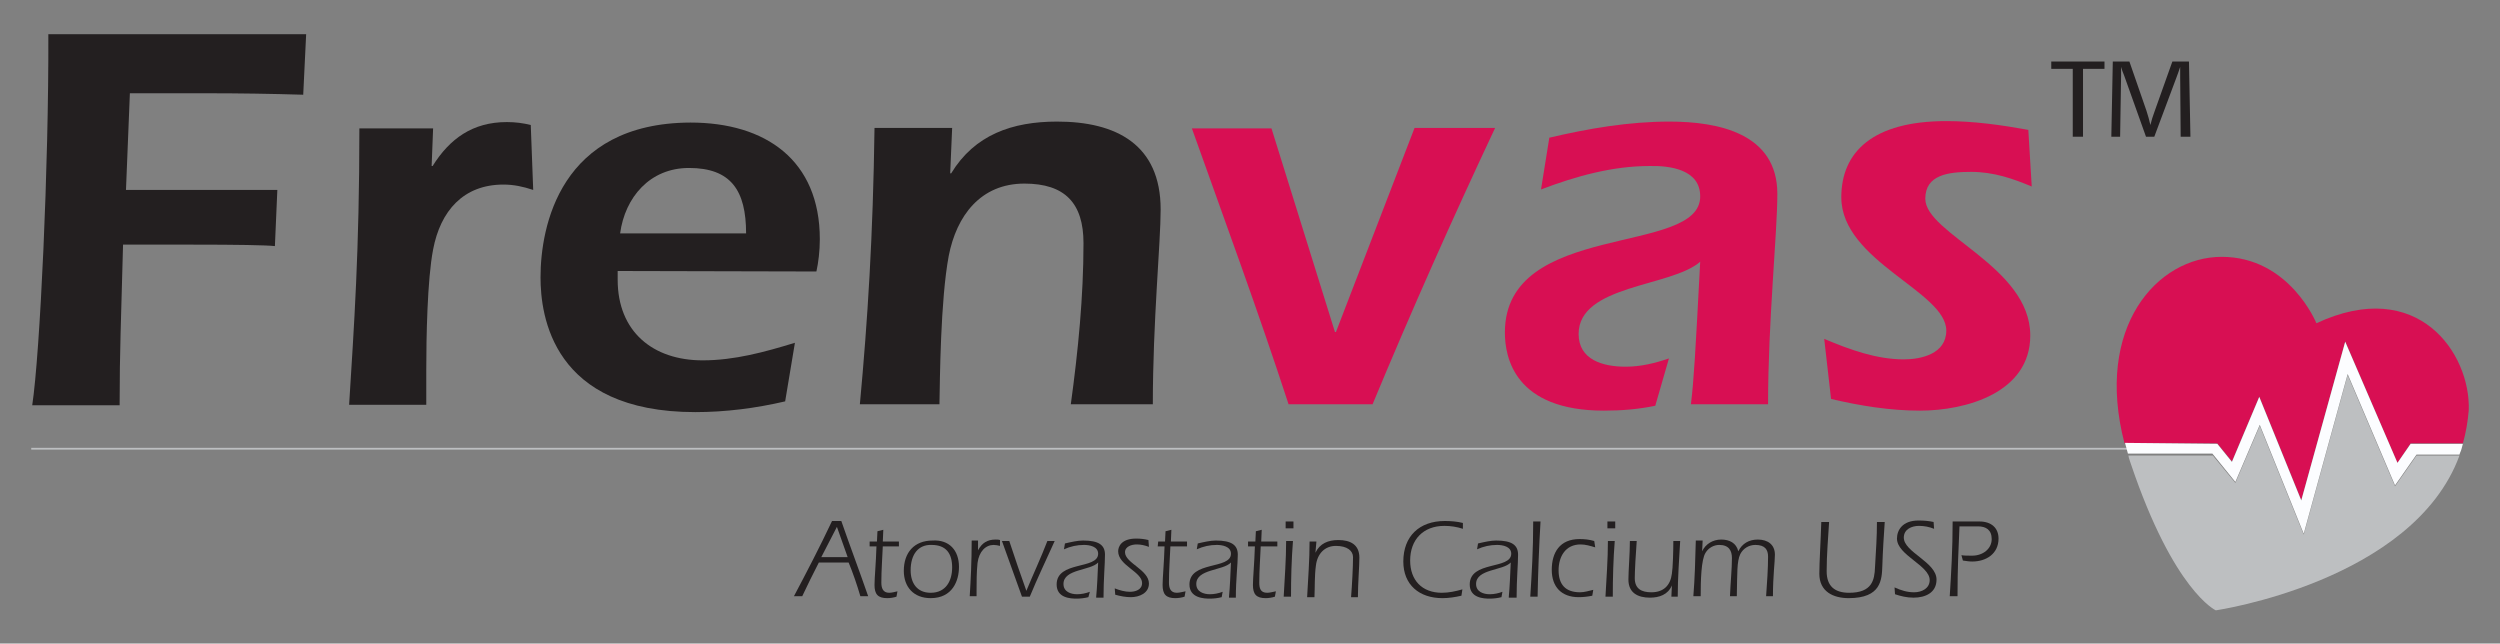 <?xml version="1.0" encoding="UTF-8"?> <!-- Generator: Adobe Illustrator 27.0.0, SVG Export Plug-In . SVG Version: 6.00 Build 0) --> <svg xmlns="http://www.w3.org/2000/svg" xmlns:xlink="http://www.w3.org/1999/xlink" version="1.1" id="Layer_1" x="0px" y="0px" viewBox="0 0 512 131.8" style="enable-background:new 0 0 512 131.8;" xml:space="preserve"><rect x="0" y="0" width="512" height="131.8" fill="#808080" stroke="none"/> <style type="text/css"> .st0{fill:#231F20;} .st1{fill:#D80F53;} .st2{fill:none;stroke:#BDBFC1;stroke-width:0.368;stroke-miterlimit:10;} .st3{fill:#BDBFC1;} .st4{fill:#FCFDFF;} </style> <g> <g> <path class="st0" d="M62.7,7l-0.6,12.4c-6.6-0.2-13.2-0.3-19.9-0.3l-15.6,0l-0.8,19.8l31,0l-0.5,11.5c-1.8-0.2-7.8-0.3-17-0.3 l-14.1,0c-0.4,15.8-0.7,21.5-0.7,32.9l-17.9,0C8.2,72.4,10,34,9.9,7L62.7,7z"></path> <path class="st0" d="M88.4,34h0.2c3.5-5.6,8.2-9,15.2-9c1.7,0,3.3,0.2,4.9,0.6l0.5,13.3c-2.1-0.7-4-1.1-6.1-1.1 c-8.2,0-12.9,5.4-14.4,13.3c-1.2,6.2-1.4,18.2-1.4,24.8l0,7l-15.8,0c1-16.1,2.1-31.3,2.1-56.6l15.1,0L88.4,34z"></path> <path class="st0" d="M126.5,55.5l0,1.8c0,10.6,7.2,16.5,17.4,16.5c6.5,0,12.7-1.7,18.9-3.6l-2,12c-6,1.4-12.2,2.2-18.4,2.2 c-29.3,0-31.7-19.8-31.7-27.6c0-10.4,4-31.6,30.7-31.7c15.4,0,26.5,7.7,26.5,23.9c0,2.4-0.3,4.8-0.7,6.6L126.5,55.5z M152.8,47.8 c0-8.8-3.1-13.4-11.7-13.4c-8,0-13.1,6-14.1,13.4L152.8,47.8z"></path> <path class="st0" d="M194.6,35.5h0.2c4.8-7.9,12.5-10.6,21.7-10.6c12.1,0,21.2,4.7,21.2,18c0,6.9-1.6,22.9-1.6,39.9l-16.8,0 c1.5-10.9,2.6-22.1,2.6-33c0-8.2-3.8-12.2-12.1-12.2c-9,0-13.9,6.6-15.5,14.8c-1.7,9.1-1.8,25.3-1.9,30.4l-16.3,0 c1.6-17.2,2.7-34.5,3-56.6l15.9,0L194.6,35.5z"></path> <path class="st1" d="M273.4,68h0.2l16.1-41.8l16.5,0c-8.8,18.7-17.2,37.6-25.1,56.6l-17.2,0c-6.2-19-13.1-37.7-19.8-56.5l16.3,0 L273.4,68z"></path> <path class="st1" d="M339,83.1c-3.4,0.7-6.8,1-10.5,1c-18.3,0-20.3-10.9-20.3-16c0-23,40.1-15.6,40-27.9c0-5.5-6.2-6.3-10.4-6.2 c-7.6,0-15.1,2.1-22.2,4.8l1.7-10.6c8.1-1.9,16.3-3.3,24.6-3.3c10,0,22.1,2.4,22.1,14.8c0,8.1-1.9,26.1-1.9,43.1l-15.8,0 c0.6-5,0.9-10.1,1.9-29.2c-5.9,5.2-24.9,4.7-24.9,14.8c0,5.3,5,6.7,9.6,6.7c3.1,0,6-0.7,8.9-1.7L339,83.1z"></path> <path class="st1" d="M373.6,69.4c5.2,2.2,10.7,4.2,16.3,4.2c3.5,0,8.7-1.1,8.7-5.9c0-8-21.5-14.2-21.5-27.3 c0-9.3,6.5-15.6,21.5-15.6c5.6,0,11.3,0.8,16.8,1.8l0.7,11.6c-3.8-1.6-7.8-3-12.4-3c-4.7,0-9.4,0.6-9.4,5.5 c0,7.2,21.5,13.9,21.5,28c0,11.7-13.1,15.4-22.6,15.4c-6.1,0-12.3-1-18.2-2.4L373.6,69.4z"></path> </g> <g> <line class="st2" x1="6.4" y1="91.9" x2="436.6" y2="91.9"></line> <g> <path class="st3" d="M457.8,98.9l5-11.7l9,22.3l9-32.7l9.7,22.8l4.4-6.3h8.8c-9.5,25.8-49.9,31.7-49.9,31.7s-8.6-3.9-17.4-30 c-0.2-0.6-0.4-1.1-0.5-1.7l17.3,0L457.8,98.9z"></path> <path class="st1" d="M491,94.8l-10.7-24.9l-9,32.5l-8.6-21.2l-5.6,13.3l-3-3.7l-19,0c-6.2-23.8,6.7-38.2,19.9-38.2 c13.9,0,19.4,13.6,19.4,13.6l0,0c20.8-9.7,31.6,6.2,31.2,17.8c-0.2,2.4-0.6,4.7-1.2,6.8h-10.7L491,94.8z"></path> <path class="st4" d="M454.1,90.9l3,3.7l5.6-13.3l8.6,21.2l9-32.5L491,94.8l2.7-3.9h10.7c-0.1,0.4-0.2,0.8-0.3,1.1 c-0.1,0.4-0.3,0.7-0.4,1.1h-8.8l-4.4,6.3l-9.7-22.8l-9,32.7l-9-22.3l-5,11.7l-4.7-5.8l-17.3,0c-0.1-0.4-0.2-0.8-0.3-1.1 c-0.1-0.4-0.2-0.8-0.3-1.1L454.1,90.9z"></path> </g> </g> <g> <g> <path class="st0" d="M167.7,115.2c-1.2,2.3-2.3,4.6-3.4,6.9h-1.7c2.7-5.1,5.3-10.1,7.8-15.4h1.9c1.8,5.2,3.7,10.2,5.5,15.4h-1.6 c-0.7-2.4-1.5-4.7-2.4-6.9H167.7z M173.6,114.1l-2.2-6.2l-3.2,6.2H173.6z"></path> <path class="st0" d="M180.8,111.8c-0.1,2.5-0.3,5-0.3,7.5c0,1.1,0.3,2.1,1.6,2.1c0.6,0,1.2-0.2,1.7-0.3l-0.2,1.1 c-0.6,0.2-1.3,0.3-1.9,0.3c-1.9,0-2.6-0.8-2.6-2.7c0-1.4,0.3-4.5,0.4-7.9h-1.4l0-1h1.5l0.1-2.1l1.2-0.3l-0.1,2.4h3.3l0,1H180.8z"></path> <path class="st0" d="M196.4,116.1c0,2.8-1.3,6.4-5.8,6.4c-3.5,0-5.5-2.3-5.5-5.6c0-3.7,2.1-6.2,5.9-6.2 C194.4,110.5,196.4,112.7,196.4,116.1z M186.5,116.8c0,2.6,1.3,4.6,4.1,4.6c3.1,0,4.4-2.4,4.4-5.2c0-2.8-1.2-4.6-4.2-4.6 C188.1,111.5,186.5,113.5,186.5,116.8z"></path> <path class="st0" d="M200.3,112.7L200.3,112.7c0.8-1.5,1.9-2.2,3.6-2.2c0.3,0,0.6,0,0.9,0.1l0,1.2c-0.4-0.1-0.9-0.2-1.3-0.2 c-1.6,0-3,1.3-3.3,3.7c-0.2,1.9-0.2,4-0.2,5.9v0.9h-1.4c0.2-3.3,0.4-6.9,0.4-11.4h1.3L200.3,112.7z"></path> <path class="st0" d="M209.3,122.2l-4.1-11.4h1.5c1.1,3.4,2.3,6.8,3.5,10.2c1.4-3.4,3-6.8,4.3-10.2h1.5c-1.7,3.8-3.5,7.5-5.1,11.4 H209.3z"></path> <path class="st0" d="M224.5,122.2c0.2-2,0.3-4.8,0.4-7l0,0c-1.6,1.7-7.1,1.3-7.1,4.4c0,1.6,1.5,2.1,2.8,2.1 c0.9,0,1.8-0.2,2.6-0.5l-0.3,1.1c-0.8,0.2-1.6,0.3-2.4,0.3c-1.2,0-4.1-0.1-4.1-2.9c0-4.9,8.5-3,8.5-6.3c0-1.5-1.8-1.8-2.9-1.8 c-1.4,0-2.8,0.3-4.1,0.9l0.2-1.2c1.3-0.3,2.6-0.6,3.7-0.6c3.2,0,4.5,0.9,4.5,2.9c0,1.9-0.3,5.1-0.3,8.8H224.5z"></path> <path class="st0" d="M235.3,112c-0.8-0.3-1.6-0.5-2.5-0.5c-1,0-2.4,0.4-2.4,1.6c0,2.2,4.9,3.6,4.9,6.4c0,2-2,2.8-3.7,2.8 c-1.1,0-2.1-0.2-3.2-0.5l-0.1-1.3c1,0.4,2.1,0.7,3.1,0.7c1.1,0,2.5-0.4,2.5-1.8c0-2.3-4.9-3.6-4.9-6.5c0-0.9,0.6-2.6,3.7-2.6 c0.9,0,1.7,0.1,2.5,0.3L235.3,112z"></path> <path class="st0" d="M239.7,111.8c-0.1,2.5-0.3,5-0.3,7.5c0,1.1,0.3,2.1,1.6,2.1c0.6,0,1.2-0.2,1.8-0.3l-0.2,1.1 c-0.6,0.2-1.3,0.3-1.9,0.3c-1.9,0-2.6-0.8-2.6-2.7c0-1.4,0.3-4.5,0.4-7.9h-1.4l0.1-1h1.4l0.1-2.1l1.2-0.3l-0.1,2.4h3.3l0,1H239.7 z"></path> <path class="st0" d="M251.7,122.2c0.2-2,0.3-4.8,0.4-7l0,0c-1.6,1.7-7.1,1.3-7.1,4.4c0,1.6,1.5,2.1,2.8,2.1 c0.9,0,1.8-0.2,2.6-0.5l-0.2,1.1c-0.8,0.2-1.6,0.3-2.4,0.3c-1.2,0-4.2-0.1-4.2-2.9c0-4.9,8.5-3,8.5-6.3c0-1.5-1.8-1.8-2.9-1.8 c-1.4,0-2.8,0.3-4.1,0.9l0.2-1.2c1.3-0.3,2.6-0.6,3.7-0.6c3.2,0,4.5,0.9,4.5,2.9c0,1.9-0.4,5.1-0.4,8.8H251.7z"></path> <path class="st0" d="M258.2,111.8c-0.1,2.5-0.3,5-0.3,7.5c0,1.1,0.2,2.1,1.6,2.1c0.6,0,1.2-0.2,1.8-0.3l-0.2,1.1 c-0.6,0.2-1.3,0.3-1.9,0.3c-1.9,0-2.6-0.8-2.6-2.7c0-1.4,0.3-4.5,0.4-7.9h-1.4l0-1h1.5l0.1-2.1l1.2-0.3l-0.1,2.4h3.3l0,1H258.2z"></path> <path class="st0" d="M264.8,110.8c-0.3,3.8-0.4,7.6-0.4,11.4h-1.5c0.2-3.8,0.5-7.6,0.5-11.4H264.8z M263.3,108.2l0-1.4h1.6l0,1.4 H263.3z"></path> <path class="st0" d="M269.4,113.2L269.4,113.2c0.9-1.9,2.6-2.6,4.7-2.6c2.4,0,4.3,0.9,4.3,3.6c0,1.8-0.3,5.4-0.3,8.1h-1.4 c0.2-2.5,0.4-6.2,0.4-8.2c0-1.3-1.2-2.3-3.5-2.3c-2.3,0-3.8,1.6-4.1,4c-0.3,2.2-0.2,4.4-0.3,6.5h-1.5c0.2-3.8,0.5-7.6,0.5-11.4 h1.4L269.4,113.2z"></path> <path class="st0" d="M299.6,108.3c-1.2-0.4-2.5-0.6-3.8-0.6c-4.3,0-7,2.8-7,7.1c0,4,2.4,6.6,6.5,6.6c1.4,0,2.8-0.3,4.2-0.7 l-0.2,1.3c-1.3,0.3-2.6,0.5-3.9,0.5c-4.7,0-8-2.7-8-7.5c0-5.2,3.3-8.3,8.5-8.3c1.2,0,2.5,0.1,3.7,0.4L299.6,108.3z"></path> <path class="st0" d="M309,122.2c0.2-2,0.3-4.8,0.4-7l0,0c-1.6,1.7-7.1,1.3-7.1,4.4c0,1.6,1.5,2.1,2.8,2.1c0.9,0,1.8-0.2,2.6-0.5 l-0.2,1.1c-0.8,0.2-1.6,0.3-2.4,0.3c-1.2,0-4.1-0.1-4.1-2.9c0-4.9,8.5-3,8.5-6.3c0-1.5-1.8-1.8-2.9-1.8c-1.4,0-2.8,0.3-4.1,0.9 l0.2-1.2c1.3-0.3,2.6-0.6,3.7-0.6c3.2,0,4.5,0.9,4.5,2.9c0,1.9-0.3,5.1-0.3,8.8H309z"></path> <path class="st0" d="M313.4,122.2c0.3-4.7,0.6-9.5,0.6-15.4h1.5c-0.3,5.1-0.5,10.2-0.6,15.4H313.4z"></path> <path class="st0" d="M326.7,112.1c-1-0.3-2-0.6-3-0.6c-3.1,0-4.5,2.5-4.5,5.3c0,2.9,1.4,4.5,4.4,4.5c0.9,0,1.8-0.3,2.7-0.5 l-0.2,1.2c-0.9,0.2-1.9,0.3-2.8,0.3c-3.5,0-5.5-2.1-5.5-5.6c0-3.5,1.6-6.3,5.7-6.3c1,0,2,0.1,3,0.4L326.7,112.1z"></path> <path class="st0" d="M330.7,110.8c-0.3,3.8-0.4,7.6-0.4,11.4h-1.5c0.2-3.8,0.5-7.6,0.5-11.4H330.7z M329.2,108.2l0-1.4h1.6l0,1.4 H329.2z"></path> <path class="st0" d="M342.4,119.9L342.4,119.9c-0.8,1.9-2.6,2.5-4.5,2.5c-2.5,0-4.4-1-4.4-3.7c0-1.8,0.3-5.3,0.3-7.9h1.4 c-0.2,2.5-0.4,6.3-0.4,7.6c0,2.2,1.4,2.9,3.4,2.9c2.5,0,3.9-1.4,4.2-3.8c0.2-1.1,0.3-4.7,0.3-6.7h1.4c-0.2,3.7-0.5,7.4-0.5,11.4 h-1.3L342.4,119.9z"></path> <path class="st0" d="M348.6,112.9L348.6,112.9c0.7-1.5,2.2-2.4,3.9-2.4c1.7,0,3.1,0.7,3.5,2.4h0c0.8-1.6,2.2-2.4,4-2.4 c2,0,3.5,1,3.5,3.1c0,1.5-0.4,4.3-0.4,8.5h-1.4c0.2-2.7,0.4-5.8,0.4-8.1c0-1.4-0.6-2.4-2.6-2.4c-1.3,0-2.5,0.7-3.1,1.9 c-0.7,1.5-0.6,3.9-0.7,8.6h-1.4c0.1-2.7,0.4-5.6,0.4-7.8c0-1.5-0.6-2.7-2.6-2.7c-1.1,0-2.2,0.6-2.8,1.6c-0.9,1.4-1,5.7-1,8.9 h-1.5c0.3-3.7,0.4-7.6,0.5-11.4h1.4L348.6,112.9z"></path> <path class="st0" d="M386,106.8c-0.2,3-0.4,6-0.5,9.1c-0.1,2.8-0.2,6.6-6.9,6.6c-3.1,0-6-1.3-6-5c0-2.3,0.3-7.1,0.4-10.6h1.6 c-0.2,3.4-0.5,6.7-0.5,10.1c0,3.1,1.7,4.4,4.6,4.4c4.7,0,5.2-2.6,5.3-5.2c0.2-3.4,0.4-6.3,0.4-9.3H386z"></path> <path class="st0" d="M388,120.3c1.3,0.6,2.6,1,4,1c1.6,0,3.2-0.8,3.2-2.5c0-3-6.7-5.1-6.7-8.5c0-1.7,1.1-3.7,4.4-3.7 c1.2,0,2.2,0.1,3.1,0.3l0.1,1.4c-1-0.4-2-0.6-3.1-0.6c-1.5,0-3.1,0.7-3.1,2.4c0,3,6.7,5,6.7,8.6c0,2.7-2.3,3.7-4.7,3.7 c-1.4,0-2.6-0.3-3.8-0.7L388,120.3z"></path> <path class="st0" d="M399.3,122.2c0.3-4.7,0.6-9.8,0.6-15.4h5.5c2.4,0,3.9,1.3,3.9,3.5c0,3.1-2.5,4.7-5.4,4.7 c-0.6,0-1.2-0.1-1.9-0.2l-0.3-1.1c0.6,0.1,1.2,0.1,2.2,0.1c2.2,0,4-1.4,4-3.4c0-1.9-1.2-2.6-2.8-2.6h-3.8 c-0.2,4.7-0.4,8.5-0.4,14.3H399.3z"></path> </g> </g> <g> <path class="st0" d="M426.6,28h-2.1V14.1h-4.4v-1.5H431v1.5h-4.4V28z"></path> <path class="st0" d="M448.6,28h-2l-0.1-12.3c0-0.7,0-0.9,0-2c-0.3,1-0.4,1.1-0.7,2L441.2,28h-1.7L435,15.4c-0.3-0.7-0.4-1-0.6-1.7 c0,0.9,0,1.1,0,1.8L434.2,28h-1.8l0.3-15.4h3.4l3.5,10.1c0.4,1.3,0.5,1.6,0.8,2.9c0.3-1.2,0.4-1.5,0.9-2.9l3.6-10.1h3.4L448.6,28z "></path> </g> </g> </svg> 